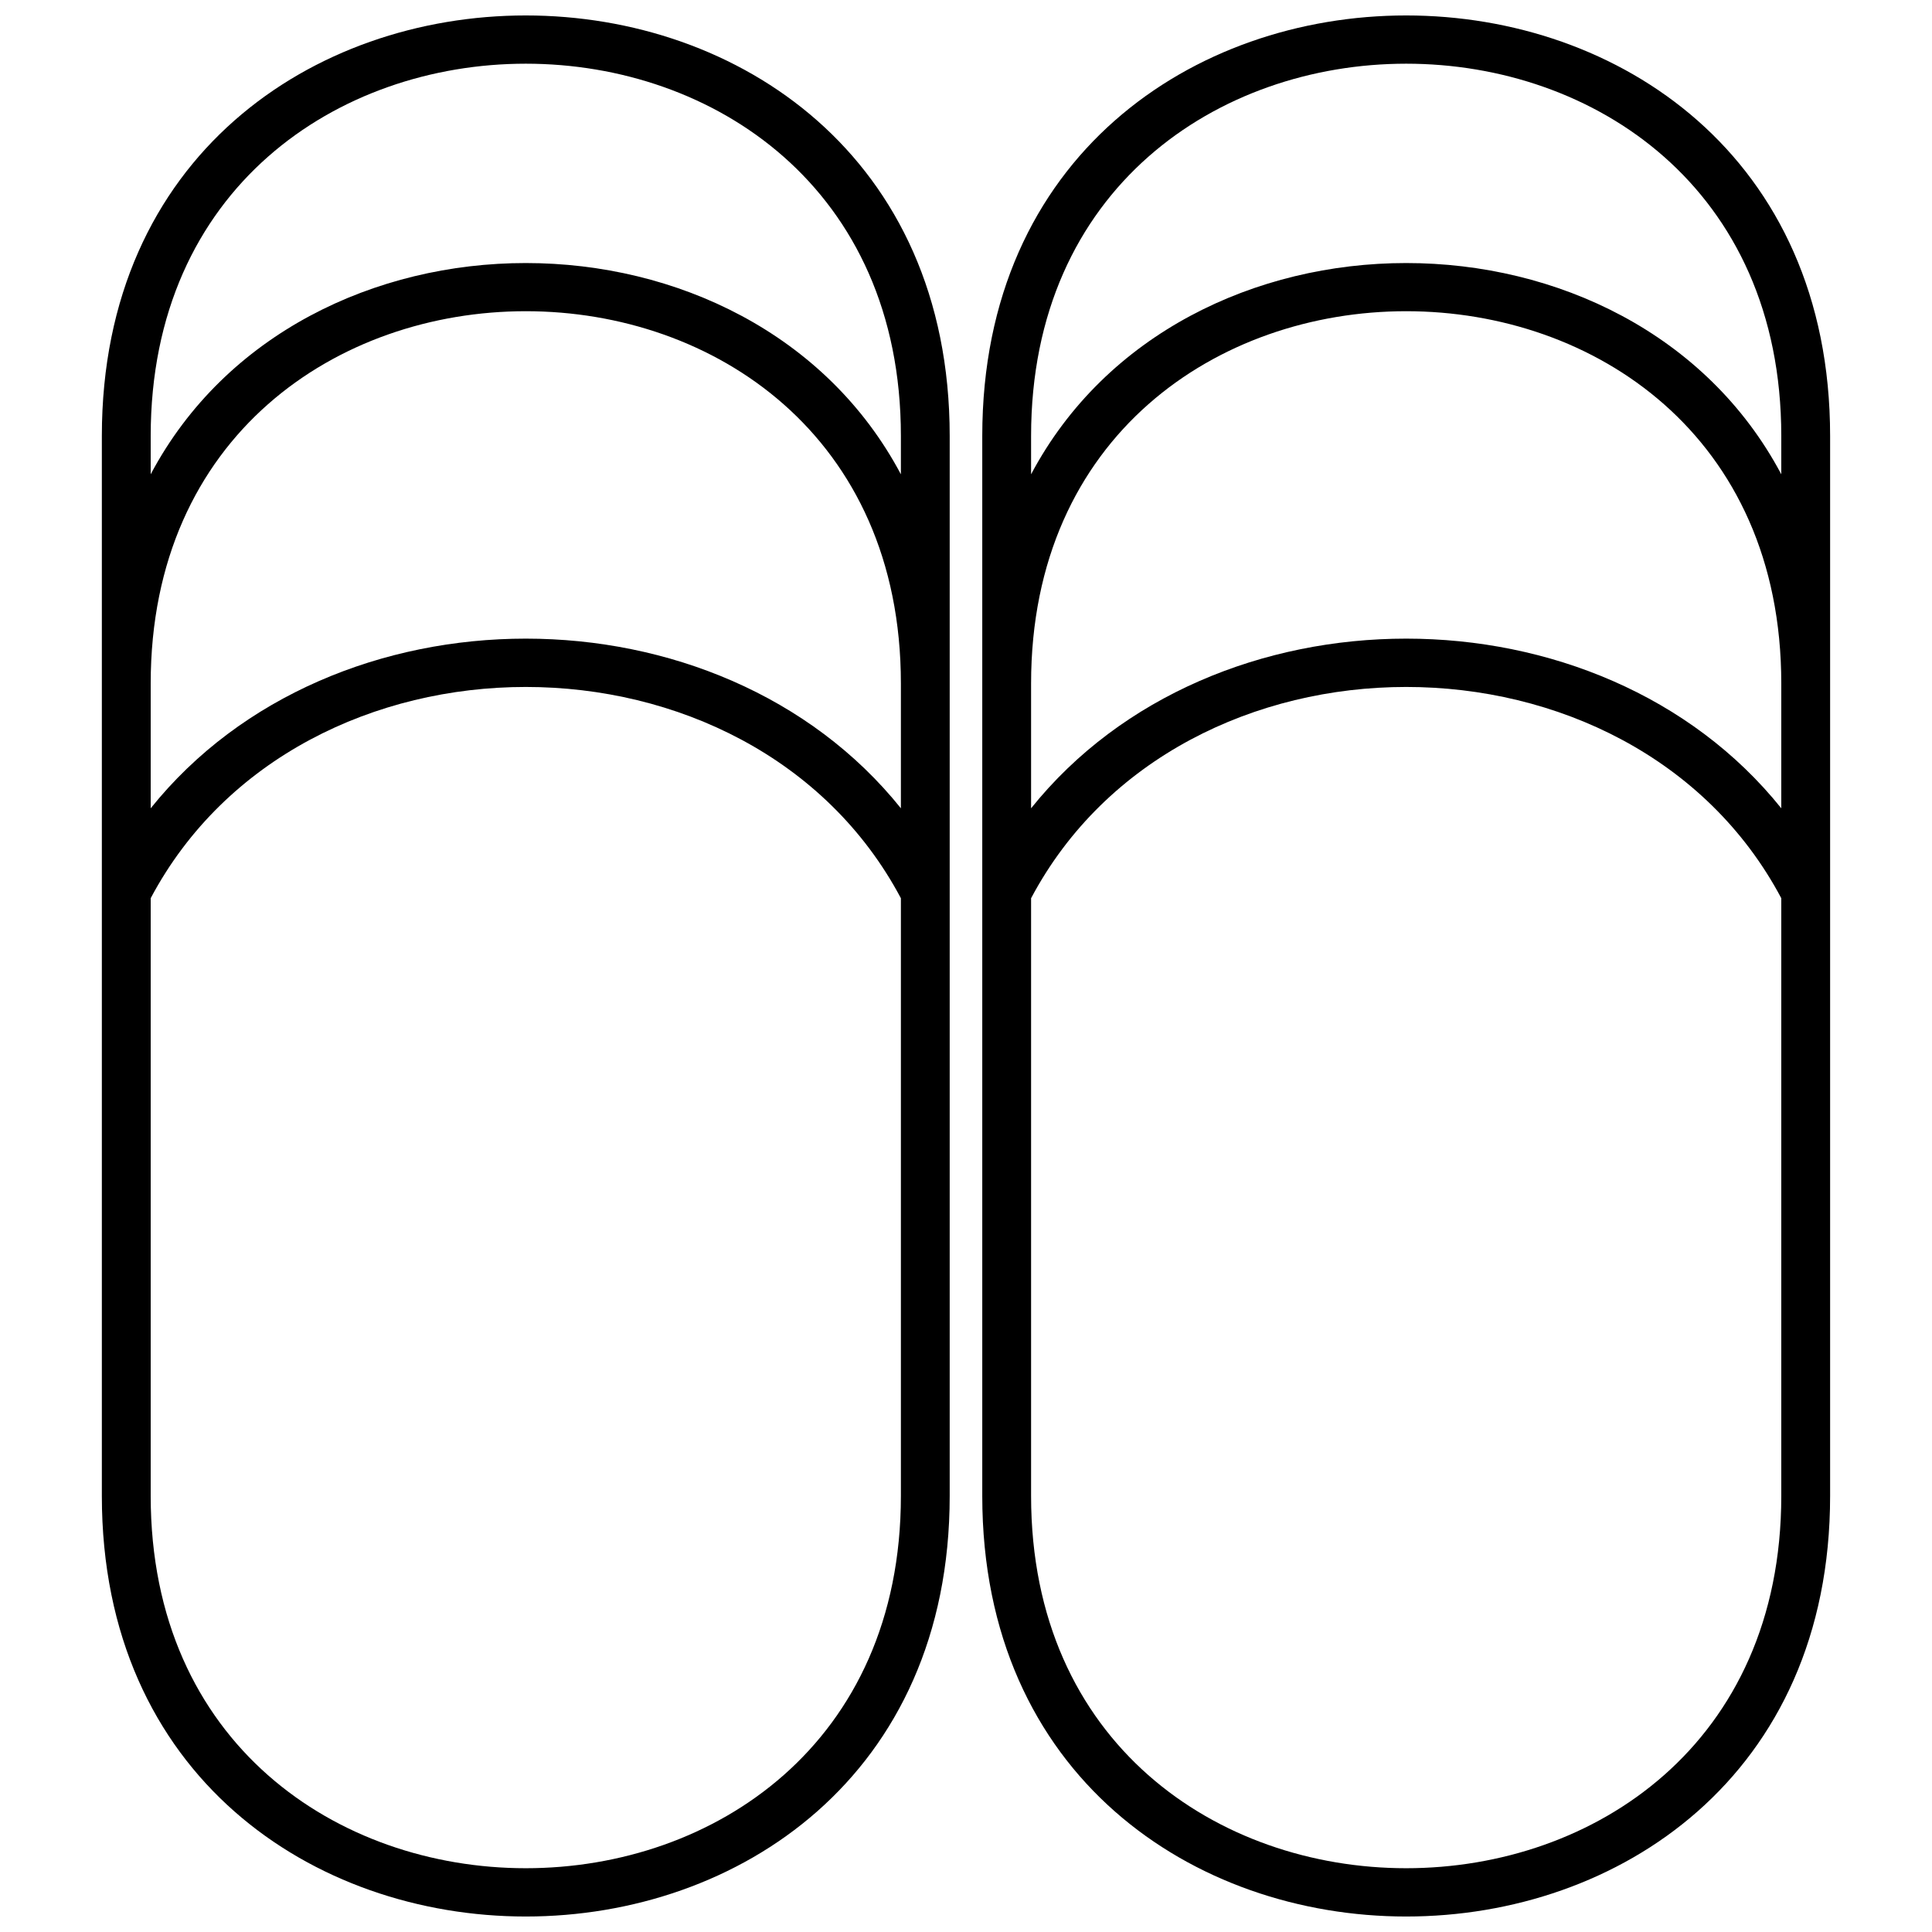<?xml version="1.0" encoding="UTF-8"?>
<!-- Uploaded to: ICON Repo, www.svgrepo.com, Generator: ICON Repo Mixer Tools -->
<svg width="800px" height="800px" version="1.1" viewBox="144 144 512 512" xmlns="http://www.w3.org/2000/svg">
 <defs>
  <clipPath id="b">
   <path d="m170 148.09h226v503.81h-226z"/>
  </clipPath>
  <clipPath id="a">
   <path d="m404 148.09h225v503.81h-225z"/>
  </clipPath>
 </defs>
 <g>
  <g clip-path="url(#b)">
   <path d="m395.68 259.56v280.87c0 148.62-224.69 148.62-224.69 0v-280.87c0-148.62 224.69-148.62 224.69 0zm-12.934 122.48c-39.625-74.645-159.18-74.656-198.81-0.008v158.39c0 131.57 198.81 131.57 198.81 0zm-198.81-112.35c39.633-74.645 159.19-74.637 198.81 0.008v-10.141c0-131.57-198.81-131.57-198.81 0zm0 88.516c48.09-59.949 150.72-59.949 198.81 0v-33.055c0-131.57-198.81-131.57-198.81 0z" fill-rule="evenodd"/>
  </g>
  <g clip-path="url(#a)">
   <path d="m404.31 259.56v280.87c0 148.62 224.69 148.62 224.69 0v-280.87c0-148.62-224.69-148.62-224.69 0zm12.938 122.48c39.621-74.645 159.18-74.656 198.81-0.008v158.39c0 131.57-198.81 131.57-198.81 0zm198.81-112.35c-39.625-74.645-159.19-74.637-198.81 0.008v-10.141c0-131.57 198.81-131.57 198.81 0zm0 88.516c-48.082-59.949-150.72-59.949-198.81 0v-33.055c0-131.57 198.81-131.57 198.81 0z" fill-rule="evenodd"/>
  </g>
 </g>
</svg>